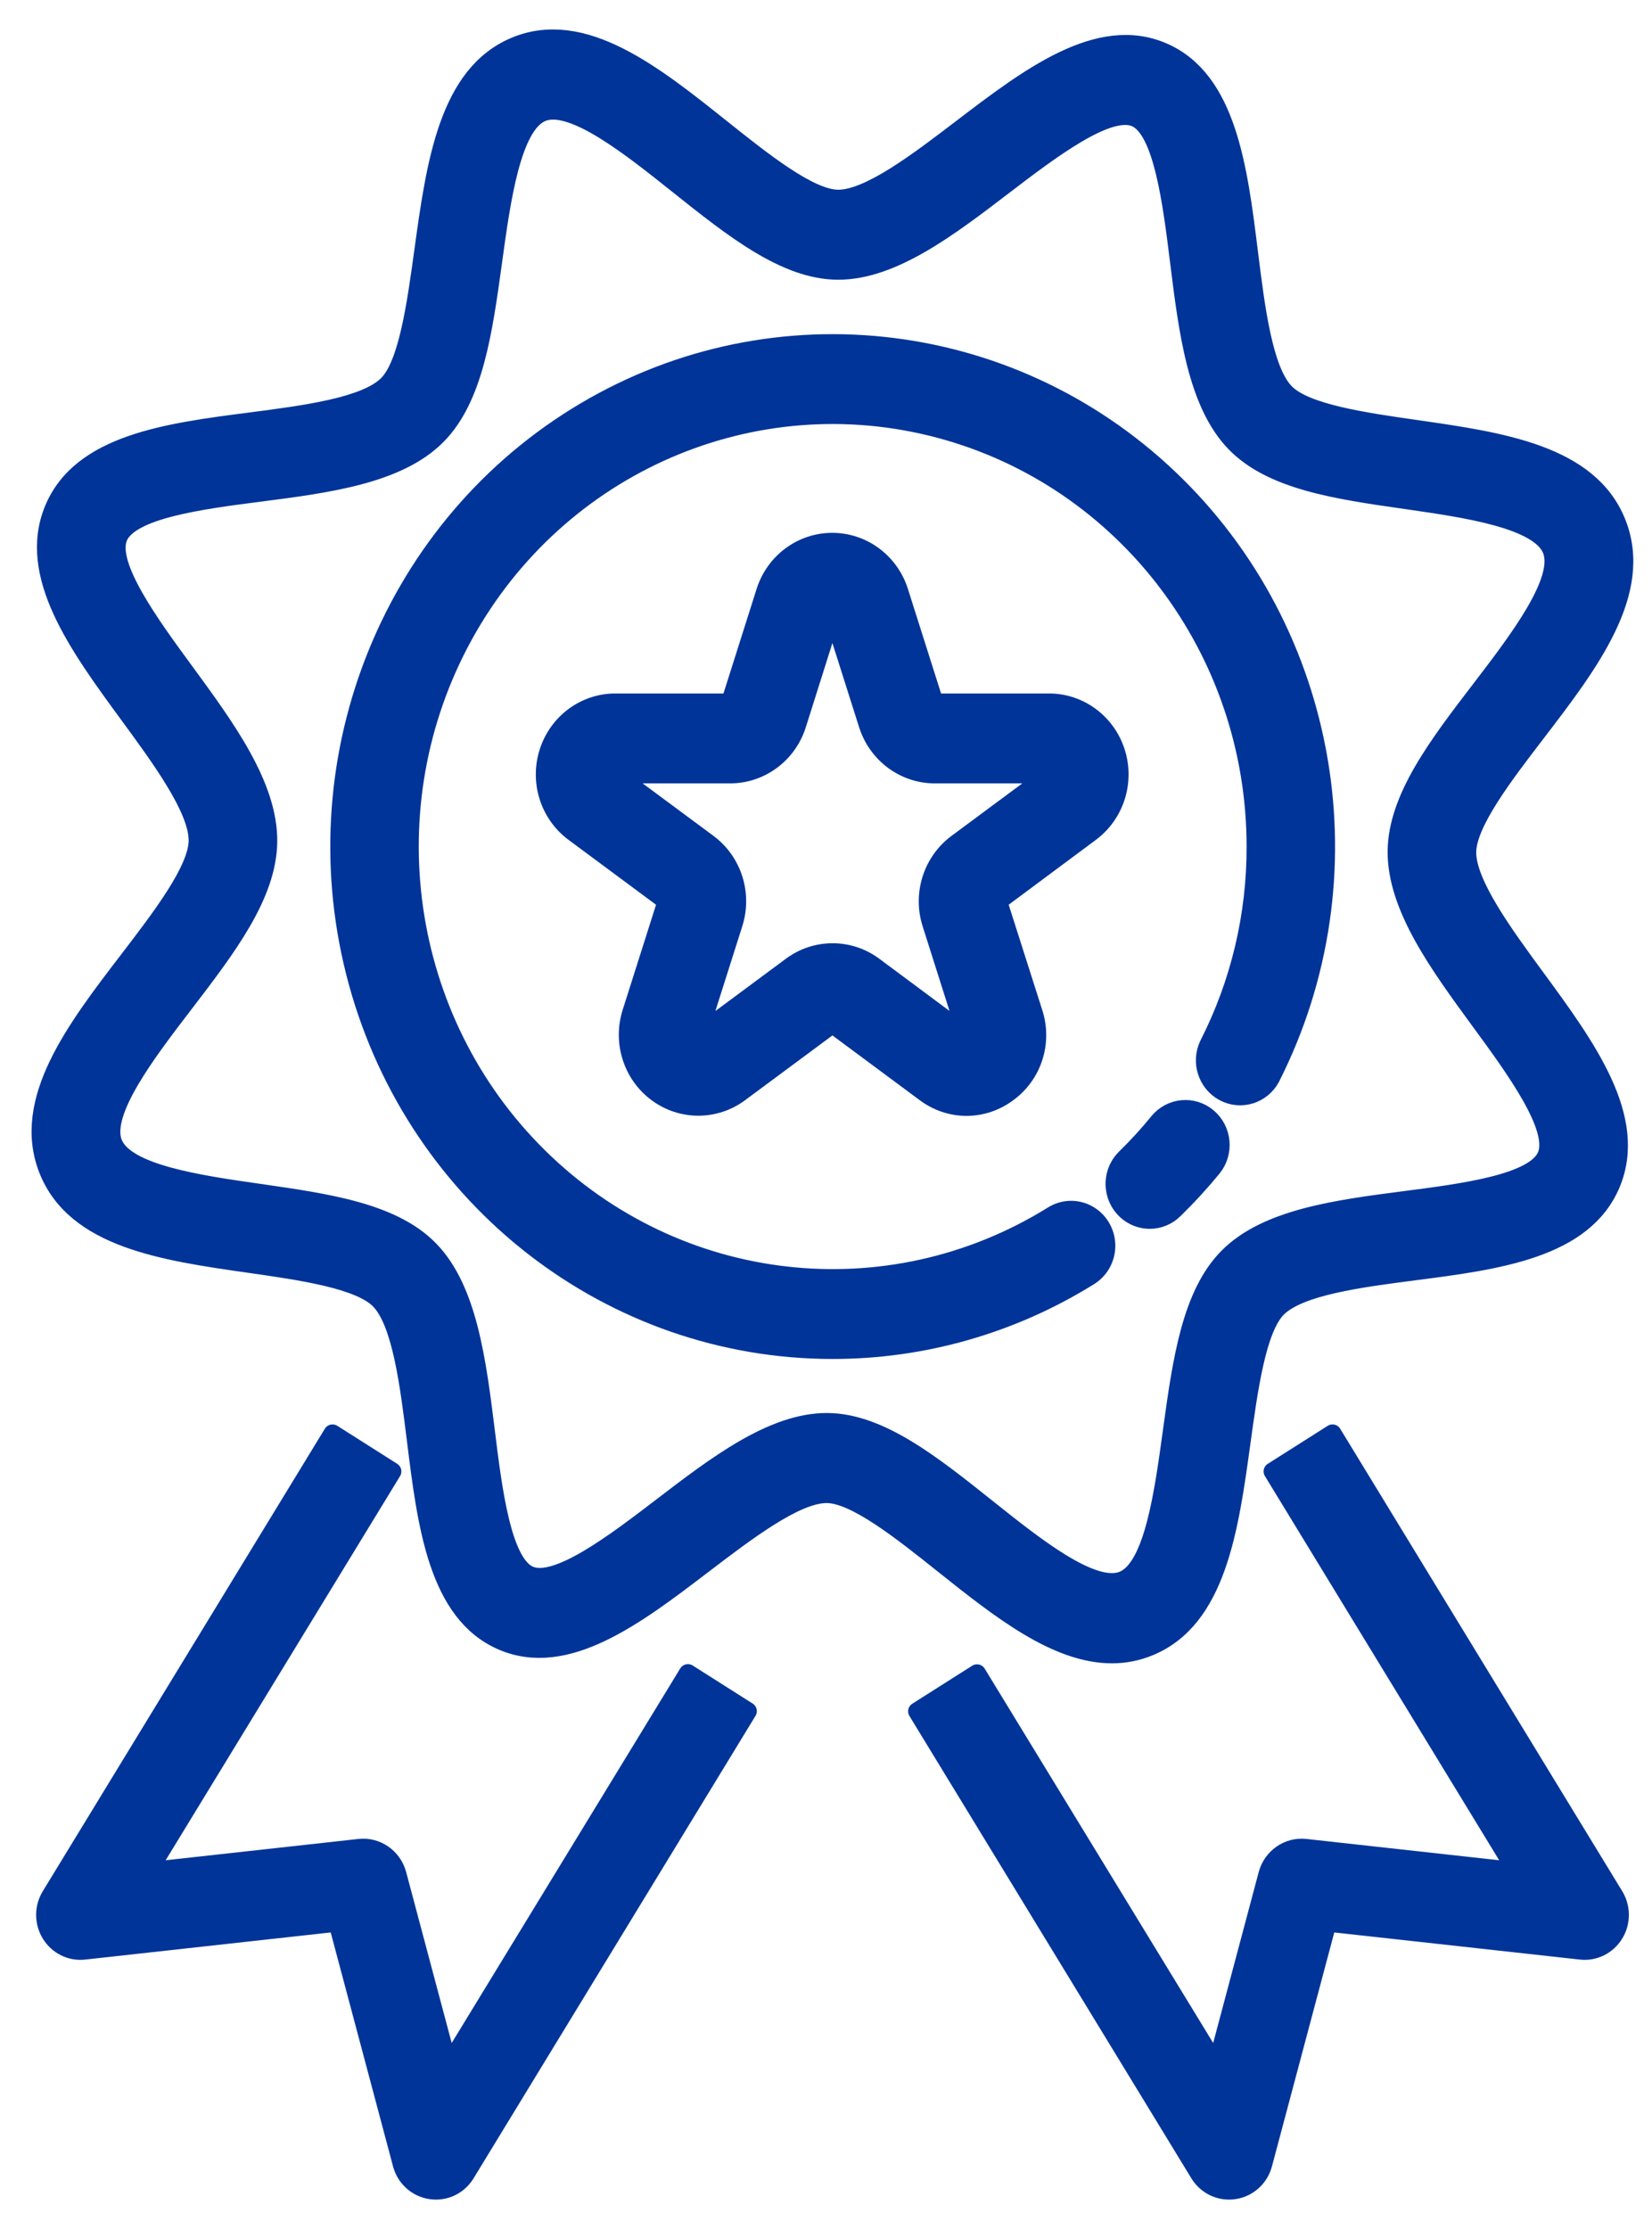<svg width="43" height="58" viewBox="0 0 43 58" fill="none" xmlns="http://www.w3.org/2000/svg">
<mask id="path-1-outside-1_111_74" maskUnits="userSpaceOnUse" x="0.055" y="0" width="43" height="58" fill="black">
<rect fill="white" x="0.055" width="43" height="58"/>
<path d="M28.942 43.046C27.486 43.046 26.005 41.864 24.561 40.714C23.485 39.856 22.267 38.883 21.524 38.876H21.515C20.713 38.876 19.437 39.849 18.31 40.708C16.556 42.046 14.742 43.432 13.063 42.703C11.384 41.972 11.098 39.684 10.824 37.468C10.646 36.038 10.445 34.419 9.882 33.836C9.364 33.297 7.83 33.078 6.477 32.885C4.256 32.567 1.96 32.238 1.245 30.438C0.532 28.638 1.961 26.775 3.342 24.973C4.183 23.875 5.137 22.633 5.144 21.876C5.15 21.058 4.192 19.751 3.347 18.599C2.036 16.811 0.68 14.96 1.392 13.248C2.105 11.536 4.352 11.244 6.524 10.964C7.926 10.782 9.513 10.577 10.085 10.003C10.613 9.475 10.827 7.91 11.017 6.53C11.33 4.264 11.652 1.922 13.416 1.194C15.181 0.466 17.008 1.923 18.774 3.332C19.85 4.19 21.068 5.163 21.811 5.17H21.82C22.622 5.17 23.899 4.197 25.026 3.337C26.779 2 28.594 0.617 30.272 1.344C31.951 2.071 32.237 4.363 32.512 6.578C32.69 8.008 32.89 9.627 33.453 10.21C33.972 10.748 35.505 10.967 36.859 11.161C39.08 11.48 41.376 11.808 42.09 13.608C42.804 15.408 41.375 17.271 39.994 19.073C39.152 20.171 38.199 21.413 38.191 22.171C38.185 22.988 39.143 24.296 39.988 25.447C41.3 27.236 42.656 29.087 41.943 30.798C41.23 32.51 38.983 32.802 36.811 33.082C35.41 33.264 33.822 33.469 33.25 34.043C32.723 34.572 32.508 36.136 32.318 37.517C32.006 39.782 31.683 42.124 29.919 42.852C29.608 42.981 29.277 43.047 28.942 43.046ZM21.517 37H21.542C22.904 37.013 24.258 38.092 25.691 39.235C26.921 40.215 28.444 41.436 29.232 41.113C30.019 40.79 30.283 38.83 30.5 37.253C30.752 35.416 30.992 33.681 31.963 32.706C32.972 31.689 34.808 31.453 36.581 31.223C38.083 31.029 39.953 30.788 40.251 30.066C40.551 29.343 39.425 27.803 38.516 26.565C37.453 25.112 36.343 23.602 36.352 22.152C36.365 20.763 37.423 19.382 38.544 17.92C39.504 16.666 40.7 15.105 40.384 14.309C40.069 13.512 38.146 13.236 36.601 13.014C34.799 12.757 33.098 12.513 32.142 11.523C31.146 10.493 30.914 8.621 30.689 6.812C30.499 5.28 30.262 3.373 29.554 3.068C28.845 2.763 27.336 3.911 26.122 4.838C24.704 5.922 23.234 7.045 21.82 7.045H21.795C20.433 7.032 19.08 5.953 17.646 4.81C16.417 3.83 14.888 2.608 14.106 2.932C13.324 3.256 13.054 5.215 12.838 6.792C12.585 8.629 12.345 10.365 11.374 11.339C10.365 12.356 8.529 12.593 6.756 12.822C5.254 13.015 3.385 13.257 3.085 13.98C2.787 14.703 3.912 16.242 4.821 17.48C5.89 18.938 6.996 20.447 6.983 21.897C6.97 23.286 5.912 24.667 4.792 26.129C3.831 27.383 2.635 28.944 2.95 29.741C3.266 30.537 5.189 30.813 6.734 31.034C8.536 31.292 10.238 31.536 11.193 32.526C12.19 33.556 12.422 35.428 12.647 37.236C12.836 38.769 13.073 40.676 13.782 40.981C14.49 41.286 16 40.138 17.213 39.211C18.633 38.123 20.103 37 21.517 37Z"/>
<path d="M21.668 35.127C15.912 35.125 10.86 31.215 9.307 25.561C7.755 19.906 10.081 13.889 14.999 10.837C19.917 7.785 26.225 8.444 30.435 12.449C34.644 16.454 35.726 22.828 33.082 28.044C32.842 28.488 32.298 28.655 31.857 28.422C31.416 28.188 31.237 27.639 31.453 27.183C32.266 25.589 32.687 23.818 32.681 22.022C32.679 16.918 29.301 12.458 24.46 11.166C19.618 9.874 14.532 12.076 12.079 16.525C9.627 20.975 10.425 26.552 14.023 30.099C17.621 33.648 23.112 34.274 27.389 31.624C27.669 31.443 28.023 31.43 28.315 31.591C28.607 31.751 28.791 32.06 28.797 32.398C28.803 32.736 28.629 33.051 28.343 33.222C26.332 34.47 24.023 35.129 21.668 35.127Z"/>
<path d="M29.928 31.741C29.554 31.741 29.217 31.509 29.077 31.155C28.937 30.8 29.022 30.395 29.292 30.13C29.595 29.834 29.881 29.522 30.148 29.194C30.472 28.796 31.051 28.741 31.441 29.072C31.831 29.402 31.885 29.992 31.561 30.39C31.248 30.771 30.915 31.134 30.563 31.477C30.393 31.646 30.166 31.74 29.928 31.741Z"/>
<path d="M25.156 28.802C24.767 28.801 24.39 28.673 24.077 28.438L21.668 26.651L19.257 28.438C18.614 28.916 17.742 28.917 17.098 28.439C16.454 27.963 16.185 27.117 16.431 26.345L17.349 23.453L14.937 21.665C14.293 21.188 14.024 20.342 14.271 19.57C14.518 18.798 15.224 18.276 16.02 18.278H19.002L19.919 15.386C20.167 14.617 20.87 14.098 21.663 14.098C22.456 14.098 23.159 14.617 23.407 15.386L24.324 18.278H27.306C28.101 18.278 28.806 18.8 29.052 19.572C29.298 20.343 29.029 21.188 28.386 21.665L25.982 23.453L26.904 26.345C27.159 27.117 26.887 27.967 26.237 28.438C25.924 28.674 25.545 28.801 25.156 28.802ZM16.02 20.15L18.433 21.938C19.076 22.415 19.344 23.26 19.098 24.031L18.18 26.924L20.592 25.136C21.235 24.657 22.108 24.657 22.751 25.136L25.156 26.924L24.238 24.031C23.992 23.26 24.262 22.415 24.905 21.938L27.317 20.15H24.336C23.539 20.152 22.833 19.629 22.586 18.857L21.668 15.964V15.953L20.751 18.855C20.506 19.628 19.799 20.151 19.002 20.15H16.02Z"/>
<path d="M31.995 57C31.678 57.002 31.382 56.837 31.213 56.564L23.871 44.528L25.431 43.539L31.663 53.746L32.99 48.766C33.111 48.324 33.527 48.035 33.974 48.081L39.469 48.688L33.124 38.286L34.684 37.297L42.026 49.331C42.211 49.635 42.211 50.02 42.024 50.323C41.837 50.627 41.497 50.795 41.147 50.756L34.556 50.028L32.882 56.309C32.786 56.669 32.491 56.935 32.13 56.989C32.085 56.997 32.04 57 31.995 57Z"/>
<path d="M11.342 57C11.297 57 11.253 56.997 11.208 56.989C10.847 56.935 10.552 56.669 10.456 56.309L8.782 50.028L2.191 50.756C1.842 50.795 1.501 50.627 1.315 50.323C1.128 50.02 1.127 49.635 1.313 49.331L8.655 37.297L10.214 38.286L3.865 48.688L9.36 48.081C9.808 48.034 10.224 48.324 10.345 48.766L11.672 53.746L17.906 43.534L19.466 44.524L12.124 56.564C11.955 56.837 11.66 57.002 11.342 57Z"/>
</mask>
<path d="M28.942 43.046C27.486 43.046 26.005 41.864 24.561 40.714C23.485 39.856 22.267 38.883 21.524 38.876H21.515C20.713 38.876 19.437 39.849 18.31 40.708C16.556 42.046 14.742 43.432 13.063 42.703C11.384 41.972 11.098 39.684 10.824 37.468C10.646 36.038 10.445 34.419 9.882 33.836C9.364 33.297 7.83 33.078 6.477 32.885C4.256 32.567 1.96 32.238 1.245 30.438C0.532 28.638 1.961 26.775 3.342 24.973C4.183 23.875 5.137 22.633 5.144 21.876C5.15 21.058 4.192 19.751 3.347 18.599C2.036 16.811 0.68 14.96 1.392 13.248C2.105 11.536 4.352 11.244 6.524 10.964C7.926 10.782 9.513 10.577 10.085 10.003C10.613 9.475 10.827 7.91 11.017 6.53C11.33 4.264 11.652 1.922 13.416 1.194C15.181 0.466 17.008 1.923 18.774 3.332C19.85 4.19 21.068 5.163 21.811 5.17H21.82C22.622 5.17 23.899 4.197 25.026 3.337C26.779 2 28.594 0.617 30.272 1.344C31.951 2.071 32.237 4.363 32.512 6.578C32.69 8.008 32.89 9.627 33.453 10.21C33.972 10.748 35.505 10.967 36.859 11.161C39.08 11.48 41.376 11.808 42.09 13.608C42.804 15.408 41.375 17.271 39.994 19.073C39.152 20.171 38.199 21.413 38.191 22.171C38.185 22.988 39.143 24.296 39.988 25.447C41.3 27.236 42.656 29.087 41.943 30.798C41.23 32.51 38.983 32.802 36.811 33.082C35.41 33.264 33.822 33.469 33.25 34.043C32.723 34.572 32.508 36.136 32.318 37.517C32.006 39.782 31.683 42.124 29.919 42.852C29.608 42.981 29.277 43.047 28.942 43.046ZM21.517 37H21.542C22.904 37.013 24.258 38.092 25.691 39.235C26.921 40.215 28.444 41.436 29.232 41.113C30.019 40.79 30.283 38.83 30.5 37.253C30.752 35.416 30.992 33.681 31.963 32.706C32.972 31.689 34.808 31.453 36.581 31.223C38.083 31.029 39.953 30.788 40.251 30.066C40.551 29.343 39.425 27.803 38.516 26.565C37.453 25.112 36.343 23.602 36.352 22.152C36.365 20.763 37.423 19.382 38.544 17.92C39.504 16.666 40.7 15.105 40.384 14.309C40.069 13.512 38.146 13.236 36.601 13.014C34.799 12.757 33.098 12.513 32.142 11.523C31.146 10.493 30.914 8.621 30.689 6.812C30.499 5.28 30.262 3.373 29.554 3.068C28.845 2.763 27.336 3.911 26.122 4.838C24.704 5.922 23.234 7.045 21.82 7.045H21.795C20.433 7.032 19.08 5.953 17.646 4.81C16.417 3.83 14.888 2.608 14.106 2.932C13.324 3.256 13.054 5.215 12.838 6.792C12.585 8.629 12.345 10.365 11.374 11.339C10.365 12.356 8.529 12.593 6.756 12.822C5.254 13.015 3.385 13.257 3.085 13.98C2.787 14.703 3.912 16.242 4.821 17.48C5.89 18.938 6.996 20.447 6.983 21.897C6.97 23.286 5.912 24.667 4.792 26.129C3.831 27.383 2.635 28.944 2.95 29.741C3.266 30.537 5.189 30.813 6.734 31.034C8.536 31.292 10.238 31.536 11.193 32.526C12.19 33.556 12.422 35.428 12.647 37.236C12.836 38.769 13.073 40.676 13.782 40.981C14.49 41.286 16 40.138 17.213 39.211C18.633 38.123 20.103 37 21.517 37Z" fill="#003499"/>
<path d="M21.668 35.127C15.912 35.125 10.86 31.215 9.307 25.561C7.755 19.906 10.081 13.889 14.999 10.837C19.917 7.785 26.225 8.444 30.435 12.449C34.644 16.454 35.726 22.828 33.082 28.044C32.842 28.488 32.298 28.655 31.857 28.422C31.416 28.188 31.237 27.639 31.453 27.183C32.266 25.589 32.687 23.818 32.681 22.022C32.679 16.918 29.301 12.458 24.46 11.166C19.618 9.874 14.532 12.076 12.079 16.525C9.627 20.975 10.425 26.552 14.023 30.099C17.621 33.648 23.112 34.274 27.389 31.624C27.669 31.443 28.023 31.43 28.315 31.591C28.607 31.751 28.791 32.06 28.797 32.398C28.803 32.736 28.629 33.051 28.343 33.222C26.332 34.47 24.023 35.129 21.668 35.127Z" fill="#003499"/>
<path d="M29.928 31.741C29.554 31.741 29.217 31.509 29.077 31.155C28.937 30.8 29.022 30.395 29.292 30.13C29.595 29.834 29.881 29.522 30.148 29.194C30.472 28.796 31.051 28.741 31.441 29.072C31.831 29.402 31.885 29.992 31.561 30.39C31.248 30.771 30.915 31.134 30.563 31.477C30.393 31.646 30.166 31.74 29.928 31.741Z" fill="#003499"/>
<path d="M25.156 28.802C24.767 28.801 24.39 28.673 24.077 28.438L21.668 26.651L19.257 28.438C18.614 28.916 17.742 28.917 17.098 28.439C16.454 27.963 16.185 27.117 16.431 26.345L17.349 23.453L14.937 21.665C14.293 21.188 14.024 20.342 14.271 19.57C14.518 18.798 15.224 18.276 16.02 18.278H19.002L19.919 15.386C20.167 14.617 20.87 14.098 21.663 14.098C22.456 14.098 23.159 14.617 23.407 15.386L24.324 18.278H27.306C28.101 18.278 28.806 18.8 29.052 19.572C29.298 20.343 29.029 21.188 28.386 21.665L25.982 23.453L26.904 26.345C27.159 27.117 26.887 27.967 26.237 28.438C25.924 28.674 25.545 28.801 25.156 28.802ZM16.02 20.15L18.433 21.938C19.076 22.415 19.344 23.26 19.098 24.031L18.18 26.924L20.592 25.136C21.235 24.657 22.108 24.657 22.751 25.136L25.156 26.924L24.238 24.031C23.992 23.26 24.262 22.415 24.905 21.938L27.317 20.15H24.336C23.539 20.152 22.833 19.629 22.586 18.857L21.668 15.964V15.953L20.751 18.855C20.506 19.628 19.799 20.151 19.002 20.15H16.02Z" fill="#003499"/>
<path d="M31.995 57C31.678 57.002 31.382 56.837 31.213 56.564L23.871 44.528L25.431 43.539L31.663 53.746L32.99 48.766C33.111 48.324 33.527 48.035 33.974 48.081L39.469 48.688L33.124 38.286L34.684 37.297L42.026 49.331C42.211 49.635 42.211 50.02 42.024 50.323C41.837 50.627 41.497 50.795 41.147 50.756L34.556 50.028L32.882 56.309C32.786 56.669 32.491 56.935 32.13 56.989C32.085 56.997 32.04 57 31.995 57Z" fill="#003499"/>
<path d="M11.342 57C11.297 57 11.253 56.997 11.208 56.989C10.847 56.935 10.552 56.669 10.456 56.309L8.782 50.028L2.191 50.756C1.842 50.795 1.501 50.627 1.315 50.323C1.128 50.02 1.127 49.635 1.313 49.331L8.655 37.297L10.214 38.286L3.865 48.688L9.36 48.081C9.808 48.034 10.224 48.324 10.345 48.766L11.672 53.746L17.906 43.534L19.466 44.524L12.124 56.564C11.955 56.837 11.66 57.002 11.342 57Z" fill="#003499"/>
<path d="M28.942 43.046C27.486 43.046 26.005 41.864 24.561 40.714C23.485 39.856 22.267 38.883 21.524 38.876H21.515C20.713 38.876 19.437 39.849 18.31 40.708C16.556 42.046 14.742 43.432 13.063 42.703C11.384 41.972 11.098 39.684 10.824 37.468C10.646 36.038 10.445 34.419 9.882 33.836C9.364 33.297 7.83 33.078 6.477 32.885C4.256 32.567 1.96 32.238 1.245 30.438C0.532 28.638 1.961 26.775 3.342 24.973C4.183 23.875 5.137 22.633 5.144 21.876C5.15 21.058 4.192 19.751 3.347 18.599C2.036 16.811 0.68 14.96 1.392 13.248C2.105 11.536 4.352 11.244 6.524 10.964C7.926 10.782 9.513 10.577 10.085 10.003C10.613 9.475 10.827 7.91 11.017 6.53C11.33 4.264 11.652 1.922 13.416 1.194C15.181 0.466 17.008 1.923 18.774 3.332C19.85 4.19 21.068 5.163 21.811 5.17H21.82C22.622 5.17 23.899 4.197 25.026 3.337C26.779 2 28.594 0.617 30.272 1.344C31.951 2.071 32.237 4.363 32.512 6.578C32.69 8.008 32.89 9.627 33.453 10.21C33.972 10.748 35.505 10.967 36.859 11.161C39.08 11.48 41.376 11.808 42.09 13.608C42.804 15.408 41.375 17.271 39.994 19.073C39.152 20.171 38.199 21.413 38.191 22.171C38.185 22.988 39.143 24.296 39.988 25.447C41.3 27.236 42.656 29.087 41.943 30.798C41.23 32.51 38.983 32.802 36.811 33.082C35.41 33.264 33.822 33.469 33.25 34.043C32.723 34.572 32.508 36.136 32.318 37.517C32.006 39.782 31.683 42.124 29.919 42.852C29.608 42.981 29.277 43.047 28.942 43.046ZM21.517 37H21.542C22.904 37.013 24.258 38.092 25.691 39.235C26.921 40.215 28.444 41.436 29.232 41.113C30.019 40.79 30.283 38.83 30.5 37.253C30.752 35.416 30.992 33.681 31.963 32.706C32.972 31.689 34.808 31.453 36.581 31.223C38.083 31.029 39.953 30.788 40.251 30.066C40.551 29.343 39.425 27.803 38.516 26.565C37.453 25.112 36.343 23.602 36.352 22.152C36.365 20.763 37.423 19.382 38.544 17.92C39.504 16.666 40.7 15.105 40.384 14.309C40.069 13.512 38.146 13.236 36.601 13.014C34.799 12.757 33.098 12.513 32.142 11.523C31.146 10.493 30.914 8.621 30.689 6.812C30.499 5.28 30.262 3.373 29.554 3.068C28.845 2.763 27.336 3.911 26.122 4.838C24.704 5.922 23.234 7.045 21.82 7.045H21.795C20.433 7.032 19.08 5.953 17.646 4.81C16.417 3.83 14.888 2.608 14.106 2.932C13.324 3.256 13.054 5.215 12.838 6.792C12.585 8.629 12.345 10.365 11.374 11.339C10.365 12.356 8.529 12.593 6.756 12.822C5.254 13.015 3.385 13.257 3.085 13.98C2.787 14.703 3.912 16.242 4.821 17.48C5.89 18.938 6.996 20.447 6.983 21.897C6.97 23.286 5.912 24.667 4.792 26.129C3.831 27.383 2.635 28.944 2.95 29.741C3.266 30.537 5.189 30.813 6.734 31.034C8.536 31.292 10.238 31.536 11.193 32.526C12.19 33.556 12.422 35.428 12.647 37.236C12.836 38.769 13.073 40.676 13.782 40.981C14.49 41.286 16 40.138 17.213 39.211C18.633 38.123 20.103 37 21.517 37Z" stroke="#003499" stroke-width="0.467" stroke-linejoin="round" mask="url(#path-1-outside-1_111_74)"/>
<path d="M21.668 35.127C15.912 35.125 10.86 31.215 9.307 25.561C7.755 19.906 10.081 13.889 14.999 10.837C19.917 7.785 26.225 8.444 30.435 12.449C34.644 16.454 35.726 22.828 33.082 28.044C32.842 28.488 32.298 28.655 31.857 28.422C31.416 28.188 31.237 27.639 31.453 27.183C32.266 25.589 32.687 23.818 32.681 22.022C32.679 16.918 29.301 12.458 24.46 11.166C19.618 9.874 14.532 12.076 12.079 16.525C9.627 20.975 10.425 26.552 14.023 30.099C17.621 33.648 23.112 34.274 27.389 31.624C27.669 31.443 28.023 31.43 28.315 31.591C28.607 31.751 28.791 32.06 28.797 32.398C28.803 32.736 28.629 33.051 28.343 33.222C26.332 34.47 24.023 35.129 21.668 35.127Z" stroke="#003499" stroke-width="0.467" stroke-linejoin="round" mask="url(#path-1-outside-1_111_74)"/>
<path d="M29.928 31.741C29.554 31.741 29.217 31.509 29.077 31.155C28.937 30.8 29.022 30.395 29.292 30.13C29.595 29.834 29.881 29.522 30.148 29.194C30.472 28.796 31.051 28.741 31.441 29.072C31.831 29.402 31.885 29.992 31.561 30.39C31.248 30.771 30.915 31.134 30.563 31.477C30.393 31.646 30.166 31.74 29.928 31.741Z" stroke="#003499" stroke-width="0.467" stroke-linejoin="round" mask="url(#path-1-outside-1_111_74)"/>
<path d="M25.156 28.802C24.767 28.801 24.39 28.673 24.077 28.438L21.668 26.651L19.257 28.438C18.614 28.916 17.742 28.917 17.098 28.439C16.454 27.963 16.185 27.117 16.431 26.345L17.349 23.453L14.937 21.665C14.293 21.188 14.024 20.342 14.271 19.57C14.518 18.798 15.224 18.276 16.02 18.278H19.002L19.919 15.386C20.167 14.617 20.87 14.098 21.663 14.098C22.456 14.098 23.159 14.617 23.407 15.386L24.324 18.278H27.306C28.101 18.278 28.806 18.8 29.052 19.572C29.298 20.343 29.029 21.188 28.386 21.665L25.982 23.453L26.904 26.345C27.159 27.117 26.887 27.967 26.237 28.438C25.924 28.674 25.545 28.801 25.156 28.802ZM16.02 20.15L18.433 21.938C19.076 22.415 19.344 23.26 19.098 24.031L18.18 26.924L20.592 25.136C21.235 24.657 22.108 24.657 22.751 25.136L25.156 26.924L24.238 24.031C23.992 23.26 24.262 22.415 24.905 21.938L27.317 20.15H24.336C23.539 20.152 22.833 19.629 22.586 18.857L21.668 15.964V15.953L20.751 18.855C20.506 19.628 19.799 20.151 19.002 20.15H16.02Z" stroke="#003499" stroke-width="0.467" stroke-linejoin="round" mask="url(#path-1-outside-1_111_74)"/>
<path d="M31.995 57C31.678 57.002 31.382 56.837 31.213 56.564L23.871 44.528L25.431 43.539L31.663 53.746L32.99 48.766C33.111 48.324 33.527 48.035 33.974 48.081L39.469 48.688L33.124 38.286L34.684 37.297L42.026 49.331C42.211 49.635 42.211 50.02 42.024 50.323C41.837 50.627 41.497 50.795 41.147 50.756L34.556 50.028L32.882 56.309C32.786 56.669 32.491 56.935 32.13 56.989C32.085 56.997 32.04 57 31.995 57Z" stroke="#003499" stroke-width="0.467" stroke-linejoin="round" mask="url(#path-1-outside-1_111_74)"/>
<path d="M11.342 57C11.297 57 11.253 56.997 11.208 56.989C10.847 56.935 10.552 56.669 10.456 56.309L8.782 50.028L2.191 50.756C1.842 50.795 1.501 50.627 1.315 50.323C1.128 50.02 1.127 49.635 1.313 49.331L8.655 37.297L10.214 38.286L3.865 48.688L9.36 48.081C9.808 48.034 10.224 48.324 10.345 48.766L11.672 53.746L17.906 43.534L19.466 44.524L12.124 56.564C11.955 56.837 11.66 57.002 11.342 57Z" stroke="#003499" stroke-width="0.467" stroke-linejoin="round" mask="url(#path-1-outside-1_111_74)"/>
</svg>
